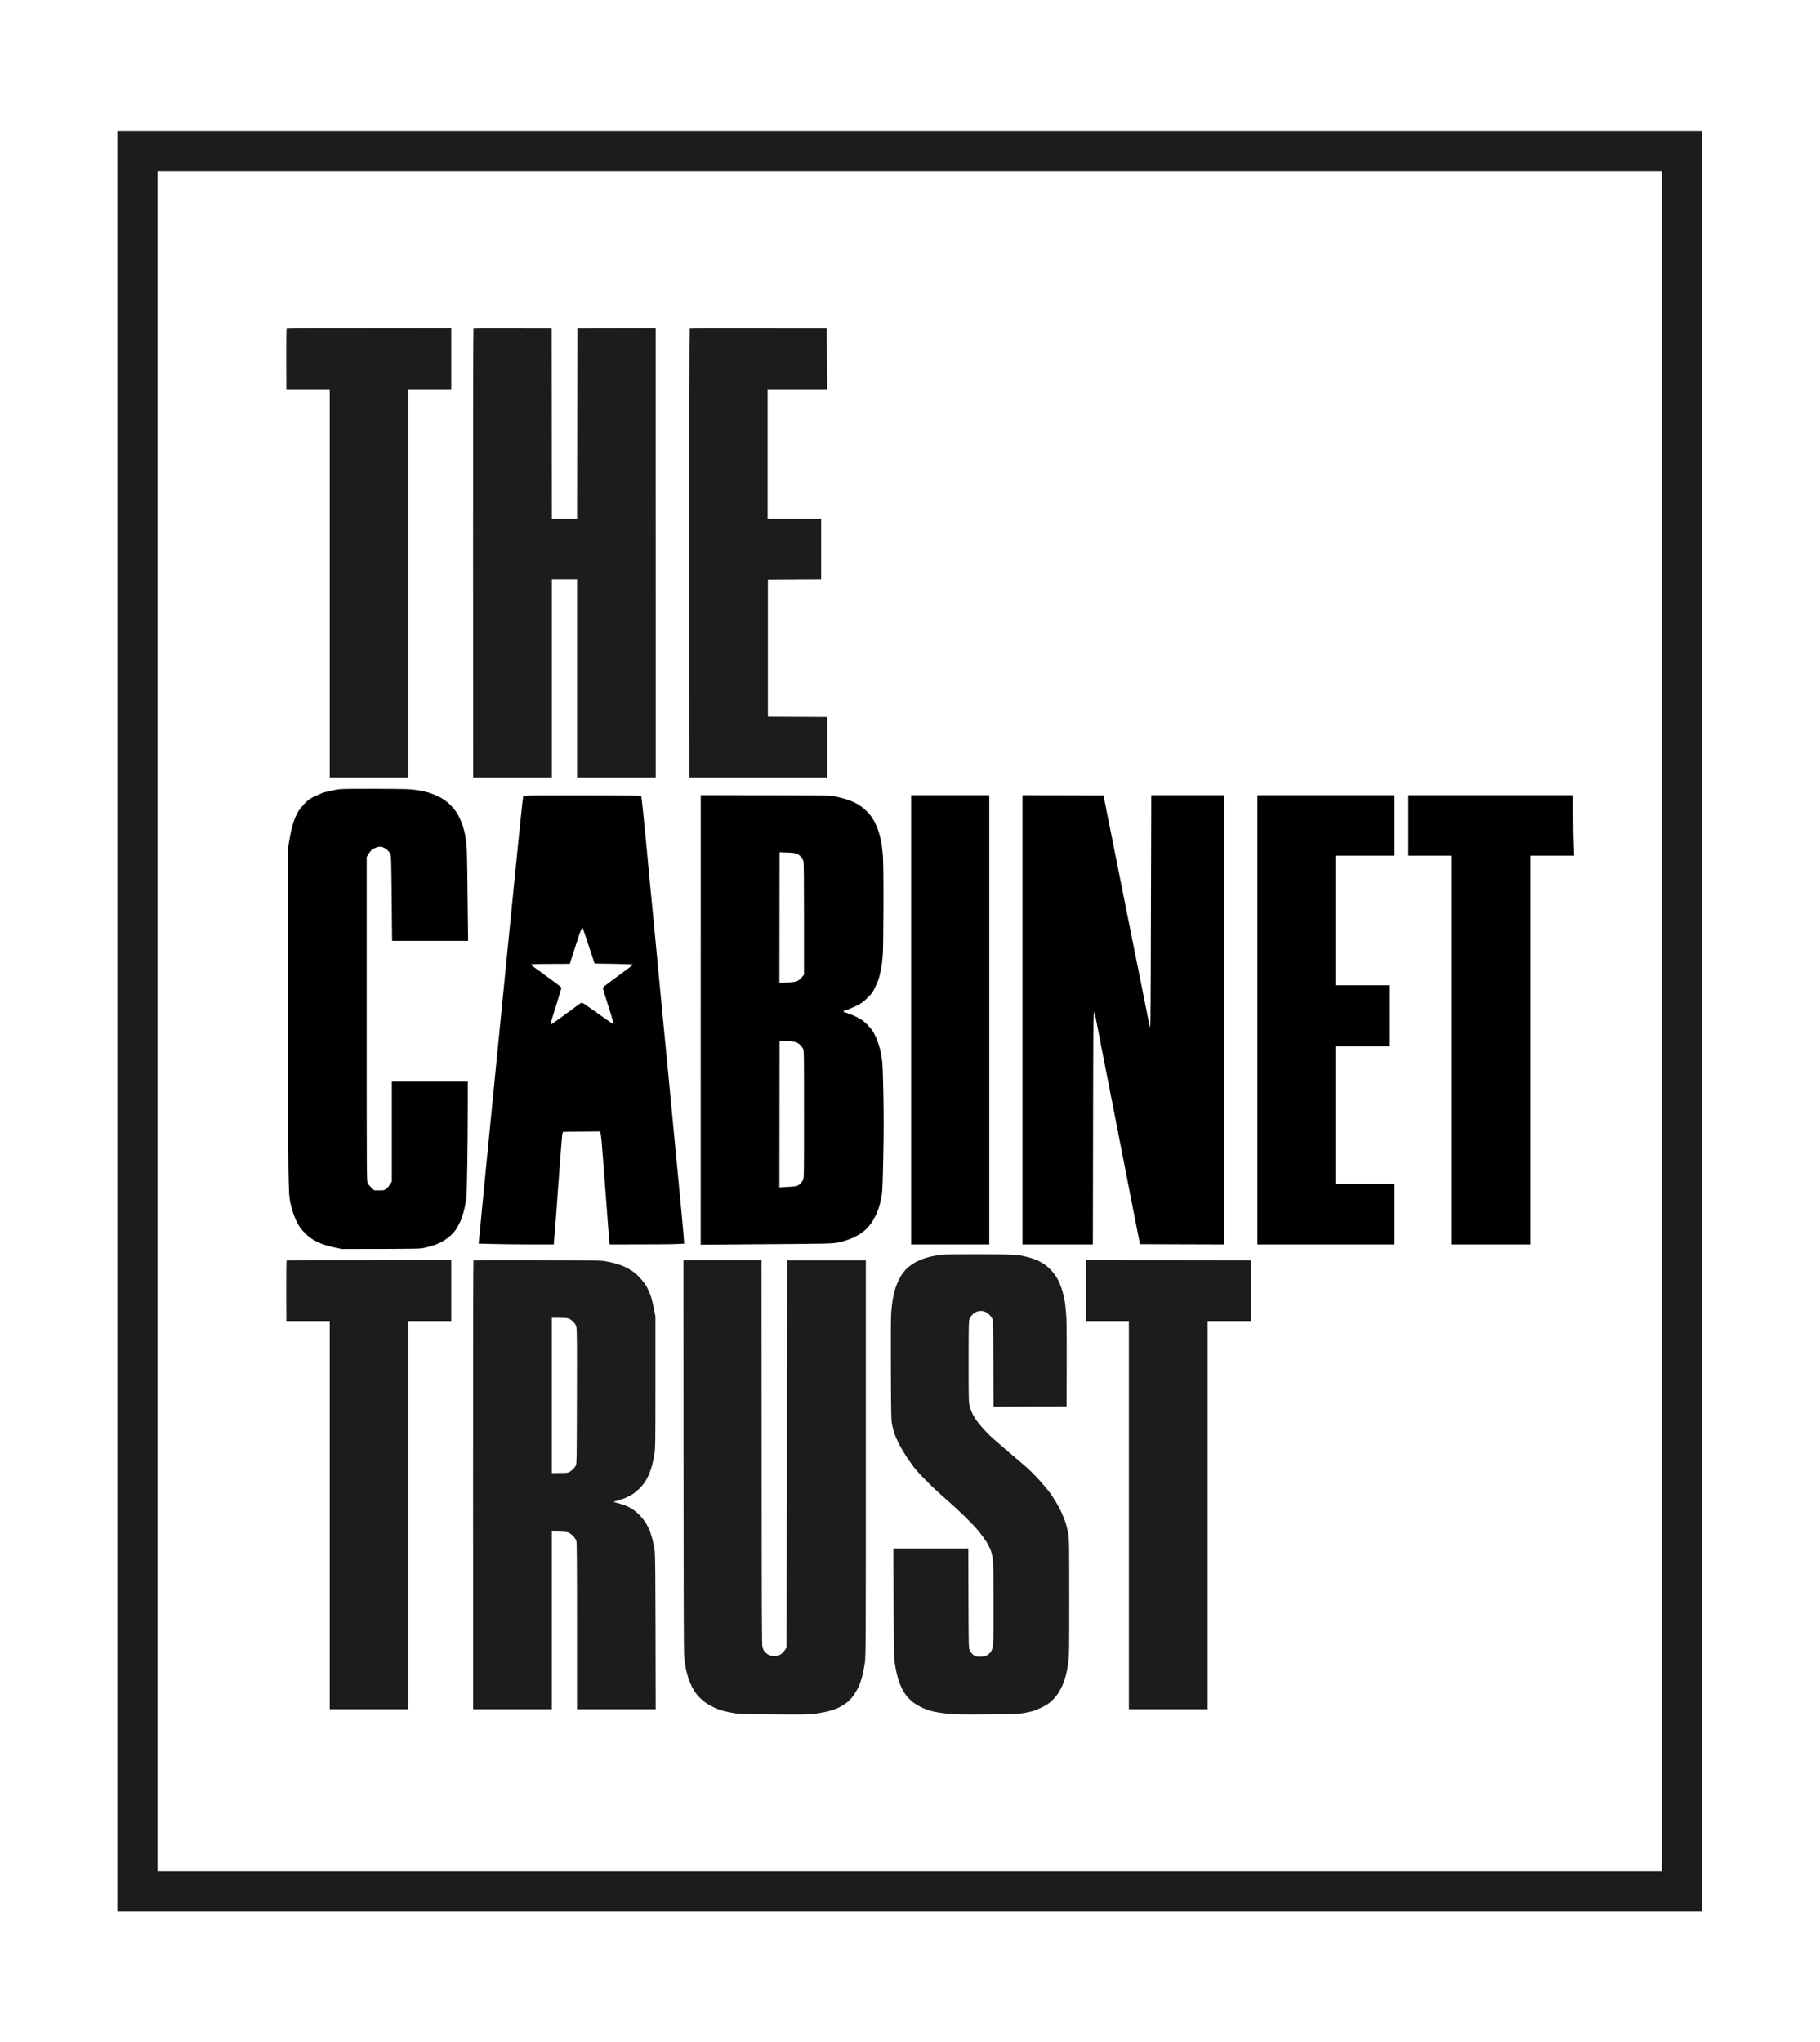 <svg version="1.2" xmlns="http://www.w3.org/2000/svg" viewBox="0 0 3400 3814" width="3400" height="3814">
	<title>Folder 2</title>
	<style>
		.s0 { fill: none;stroke: #1c1c1c;stroke-miterlimit:100;stroke-width: 75 } 
		.s1 { fill: #1c1c1c } 
		.s2 { fill: #000000 } 
	</style>
	<filter id="f0">
		<feFlood flood-color="#ffffff" flood-opacity="1" />
		<feBlend mode="normal" in2="SourceGraphic"/>
		<feComposite in2="SourceAlpha" operator="in" />
	</filter>
	<g id="Folder 2" filter="url(#f0)">
		<filter id="f1">
			<feFlood flood-color="#1e1e1e" flood-opacity="1" />
			<feBlend mode="normal" in2="SourceGraphic"/>
			<feComposite in2="SourceAlpha" operator="in" />
		</filter>
		<g id="Folder 1 copy 2" filter="url(#f1)">
			<path id="Border" class="s0" d="m3142 281.6v3250.8h-2885.2v-3250.8z"/>
			<path id="Path 0" fill-rule="evenodd" class="s1" d="m843 613v114h-80v725h-147v-725h-81l-0.2-56.3c-0.1-31 0.2-56.7 0.7-57 0.5-0.4 69.8-0.7 307.5-0.7zm187.5 0.5l0.5 355.5h47l0.5-355.5 146.4-0.5 0.1 839h-147v-370h-47v370h-147l-0.2-418.8c-0.1-230.4 0.2-419.2 0.7-419.5 0.5-0.4 33.5-0.6 146-0.2zm514 0l0.5 113.5h-111v242h100v113l-99.5 0.5v256l110.5 0.5v113h-257l-0.2-418.8c-0.1-230.4 0.2-419.2 0.7-419.5 0.5-0.4 58.3-0.6 256-0.2zm288 1728.9c54 0.2 64.4 0.5 72.5 2 5.2 0.9 13.5 2.8 18.5 4.2 4.9 1.4 11.9 3.9 15.5 5.6 3.6 1.6 9.2 4.9 12.5 7.3 3.3 2.3 8.5 6.9 11.6 10.1 3 3.3 6.9 7.9 8.6 10.4 1.7 2.5 4.4 7.2 6 10.5 1.7 3.3 4.5 10.5 6.2 16 1.8 5.5 4.1 15.2 5.2 21.5 1.1 6.3 2.4 20 3 30.5 0.6 10.9 0.9 50.4 0.4 166l-136.5 0.5-0.3-80.3c-0.2-64.4-0.5-80.8-1.5-83.2-0.8-1.7-2.8-4.6-4.4-6.5-1.7-1.9-4.7-4.5-6.7-5.7-2-1.2-5.4-2.5-7.6-2.9-2.2-0.3-6-0.1-8.5 0.5-2.9 0.7-6.3 2.6-9.3 5.3-3.1 2.7-5.5 5.9-6.5 8.8-1.5 4.1-1.7 11.7-1.7 79.5 0 70.2 0.1 75.5 1.9 83 1 4.4 3.8 11.8 6.2 16.5 2.4 4.8 7.7 12.6 12.2 18 4.3 5.2 11.7 13.3 16.3 18 4.7 4.7 20.4 18.5 34.9 30.8 14.6 12.3 31.4 26.7 37.5 32 6 5.4 16.6 16.1 23.5 23.8 6.9 7.7 15.2 17.6 18.5 21.9 3.3 4.4 8.8 12.7 12.2 18.5 3.5 5.8 8.5 15.4 11.3 21.5 2.7 6 6.1 15 7.5 20 1.4 4.9 3.3 13.3 4.3 18.5 1.5 8.6 1.7 20 1.7 118 0 99.8-0.1 109.6-1.8 122-1.1 7.4-3 17.8-4.3 23-1.4 5.2-4.1 13.3-6 18-1.9 4.7-5.9 12.1-8.8 16.5-2.9 4.4-8.4 10.8-12.2 14.3-5 4.6-10 7.8-17.9 11.7-6.1 3-14.4 6.4-18.5 7.5-4.1 1.1-12.5 2.8-18.5 3.7-9.1 1.4-20.8 1.7-67 2-46.3 0.3-58.9 0.1-72.5-1.2-9.3-1-21.3-2.9-27.5-4.4-6.1-1.5-15.3-4.8-20.5-7.3-5.2-2.5-12.4-6.7-15.9-9.4-3.6-2.7-8.5-7.4-11.1-10.4-2.5-3-6-8-7.7-11-1.7-3-4.6-9.1-6.3-13.5-1.7-4.4-4.2-12.5-5.6-18-1.3-5.5-3.1-15.2-4-21.5-1.5-10.1-1.8-24-2.4-213h140l0.2 92.7c0.3 91.7 0.3 92.9 2.4 97.3 1.1 2.5 3.7 6 5.7 7.7 2.6 2.4 5.1 3.5 8.4 3.9 2.7 0.4 7.3 0.4 10.3 0 3.1-0.3 7-1.6 8.9-2.9 1.9-1.2 4.5-3.6 5.7-5.2 1.3-1.7 3-5.7 3.8-9 1.4-5.2 1.6-16.1 1.6-80.5 0-46.8-0.4-77.7-1.1-83-0.6-4.7-2.2-12.1-3.7-16.5-1.5-4.4-5.1-11.9-8.2-16.7-3-4.8-9.3-13.6-14-19.4-4.7-5.9-16.8-18.8-27-28.7-10.2-9.9-26.1-24.5-35.5-32.6-9.3-8-24.4-22-33.5-31.1-9.1-9.1-19.7-20.3-23.4-25-3.8-4.7-10.6-14.1-15.2-21-4.5-6.9-11.2-18.1-14.7-25-3.6-6.9-7.7-16.3-9.2-21-1.4-4.7-3.3-12.1-4.2-16.5-1.4-6.9-1.7-20.5-2-101.5-0.3-64.8-0.1-98 0.7-108 0.6-8 2-19.2 3-25 1.1-5.8 3.2-14.6 4.8-19.5 1.6-5 4.5-12.2 6.5-16 1.9-3.9 5.5-9.7 8-13 2.5-3.3 6.5-7.6 8.9-9.6 2.4-2 6.8-5.2 9.8-7.2 3-2 9.5-5.3 14.5-7.3 4.9-2 13.9-4.8 20-6.1 6-1.3 15-2.8 20-3.3 4.9-0.4 37.3-0.7 72-0.6zm-989.5 10.6v114h-80v725h-147v-725h-81l-0.2-56.3c-0.1-31 0.2-56.7 0.7-57 0.5-0.4 69.8-0.7 307.5-0.7zm433.7 0.3l146-0.1 0.2 359.2c0.1 310.7 0.3 359.8 1.5 364.1 0.8 2.7 2.5 6.3 3.8 7.9 1.3 1.6 4.3 4.1 6.8 5.5 3.7 2.1 5.8 2.6 11.6 2.6 6.1 0 7.7-0.4 11.9-3 3.1-1.9 6.1-4.9 11-12.8l1-723.2h147v369c0 352.5-0.1 369.6-1.8 382.5-1 7.4-3.2 18.4-4.7 24.5-1.6 6-4.3 14.4-6 18.5-1.8 4.1-5.8 11.3-8.9 16-3.1 4.6-7.9 10.4-10.8 13-2.9 2.5-8.1 6.2-11.5 8.3-3.5 2.1-9.9 5.2-14.3 6.9-4.4 1.7-13.2 4.1-19.5 5.3-6.3 1.3-16 2.8-21.5 3.5-7.3 0.9-27 1.1-72 0.7-49.4-0.3-64.2-0.7-73-2-6.1-0.9-15.5-2.7-21-4.1-5.9-1.5-14.6-4.8-21-8-6.7-3.3-13.7-7.7-18-11.3-3.9-3.2-9.2-8.6-11.8-11.9-2.6-3.2-6.5-9.3-8.7-13.4-2.1-4.1-5.2-11.6-6.9-16.5-1.6-5-3.9-13.5-5-19-1.1-5.5-2.4-15-3-21-0.8-7.6-1.1-125.2-1.2-376.1zm752.2-0.3l307.5 0.5 0.5 113.5h-81v725h-147v-725h-80v-57zm-1026 0.3c106.3 0.3 118.5 0.5 128 2.1 5.8 1 14.6 2.9 19.5 4.3 5 1.4 12.4 4.1 16.5 6 4.1 1.9 10.4 5.4 14 7.8 3.6 2.4 10.1 8.1 14.5 12.7 4.6 4.9 9.9 11.8 12.5 16.4 2.5 4.4 6.2 12.9 8.2 18.9 2 6.1 4.7 16.9 8.3 37v122.5c0 112.9-0.1 123.4-1.8 134-1 6.3-2.9 15.8-4.3 21-1.4 5.2-3.9 12.9-5.7 17-1.7 4.1-5.2 10.7-7.7 14.5-2.6 3.9-7.6 9.8-11.1 13.1-3.5 3.4-8.9 7.7-11.9 9.7-3 1.9-8.2 4.7-11.5 6.2-3.3 1.4-9.8 3.8-14.5 5.1-4.7 1.4-8.7 2.7-9 3-0.3 0.2 0.2 0.6 1 0.8 0.8 0.3 5.7 1.6 10.8 3 5.1 1.5 11.6 3.8 14.5 5.3 2.9 1.4 7.7 4.3 10.7 6.3 3 2.1 8.5 6.9 12.1 10.6 3.5 3.8 8.4 10.1 10.7 13.9 2.3 3.9 5.3 9.9 6.8 13.5 1.4 3.6 3.7 10.6 5 15.5 1.3 5 3.1 13.7 4.1 19.5 1.6 9.6 1.8 22.6 2.3 299h-147v-155.2c0-120.3-0.3-156.2-1.2-159.2-0.7-2.1-2.9-5.7-4.8-7.9-1.9-2.2-5.5-5.1-8-6.6-4.2-2.4-5.4-2.6-33-3.1v332h-147l-0.1-418.8c-0.1-242.2 0.2-419.1 0.7-419.6 0.5-0.4 53.8-0.5 118.4-0.3zm28 397.7c20.6 0 28.1-0.4 30-0.9 1.9-0.6 5.5-2.7 7.9-4.8 2.4-2.1 5.4-5.6 6.5-7.8 2.1-4 2.1-4 2.4-128.5 0.3-95 0.1-125.8-0.9-130-0.9-4.1-2.2-6.6-5.3-9.9-2.2-2.4-5.9-5.2-8.1-6.2-3.2-1.5-6.6-1.8-18.2-1.9h-14.3z"/>
		</g>
		<g id="—Pngtree—star vector icon_4015244">
			<path id="Path 0" fill-rule="evenodd" class="s2" d="m694.5 1473.1c32.5 0 64.4 0.4 71 0.9 6.6 0.6 15.6 1.7 20 2.6 4.4 0.9 10.5 2.3 13.5 3.1 3 0.8 8.9 2.9 13 4.6 4.1 1.7 10.2 4.7 13.5 6.6 3.3 2 8.4 5.6 11.4 8.1 2.9 2.5 7.8 7.4 10.7 11 3 3.6 7.2 9.9 9.3 14 2.2 4.1 5.2 11.3 6.9 16 1.6 4.7 3.9 13.2 5.1 19 1.1 5.8 2.5 17.7 3.1 26.5 0.5 8.8 1.3 51 2.5 171.5h-142l-0.8-79.2c-0.8-78.6-0.9-79.3-3-83.7-1.2-2.5-4-5.9-6.2-7.7-2.2-1.8-6-3.8-8.5-4.5-3.8-1-5.4-0.9-10 0.4-3 0.9-7.3 3.1-9.4 4.9-2.2 1.8-5.2 5.6-9.6 13.3v302.8c0 294.7 0 302.8 1.9 306.5 1 2 4.2 5.8 12.1 13.2h9.3c8 0.1 9.6-0.2 12.2-2.2 1.6-1.2 3.6-2.9 4.3-3.8 0.7-0.8 2.6-3.5 7.2-10.5v-186.5h142l-0.1 47.8c0 26.2-0.4 73.8-0.9 105.7-0.5 31.9-1.2 59.6-1.5 61.5-0.3 1.9-1 6.7-1.6 10.5-0.6 3.8-2.2 11.5-3.6 17-1.4 5.5-4 13.2-5.6 17-1.7 3.8-4.9 10.1-7.2 13.9-2.3 4-7 9.6-11.1 13.5-3.9 3.6-10.9 8.7-15.5 11.3-4.6 2.6-12 5.9-16.4 7.3-4.4 1.5-12.3 3.6-17.5 4.8-9.2 2-12.1 2.1-154.5 2.2l-12.5-2.6c-6.9-1.5-16.1-3.9-20.5-5.4-4.4-1.5-10.3-3.9-13-5.3-2.8-1.3-7.3-3.9-10-5.7-2.8-1.7-7.7-5.6-10.9-8.6-3.2-3-7.8-8.1-10.2-11.4-2.3-3.3-5.8-9.2-7.7-13-1.9-3.8-4.8-11.3-6.5-16.5-1.7-5.2-4-14-5.1-19.5-1.9-8.9-2.3-15.5-3.2-59.5-0.6-30.2-0.9-157.6-0.3-604.5l2.2-13c1.2-7.2 3.3-17.3 4.6-22.5 1.4-5.2 3.8-12.9 5.5-17 1.7-4.1 4.6-9.9 6.4-12.9 1.7-3 6.8-9.2 11.2-13.8 7.3-7.7 9.1-9 20-14.4 6.6-3.2 14.9-6.6 18.5-7.5 3.6-0.9 11.5-2.7 17.5-3.9 10.7-2.3 12.7-2.3 70-2.4zm401.2 12.3c65.9 0.1 101.6 0.4 102.2 1.1 0.6 0.6 5.1 44.2 10.1 97 4.9 52.8 9.2 97.6 9.5 99.5 0.3 1.9 4.1 42 8.5 89 4.4 47 8.9 94.3 10 105 1.1 10.7 6.5 66.5 12 124 5.5 57.5 12.3 128.1 15 157 2.8 28.9 7.1 74.1 9.6 100.5 2.5 26.4 4.8 51.6 5.6 64l-16.8 0.8c-9.3 0.4-40.6 0.7-122.4 0.7l-0.5-4.2c-0.3-2.4-1.7-18.9-3-36.8-1.4-17.9-4.3-56.6-6.5-86-2.2-29.4-4.5-59.3-5.2-66.5-0.6-7.2-1.5-14-2.8-17.5l-34.4 0.3c-18.9 0.1-34.7 0.4-35 0.7-0.4 0.3-1.1 3.9-1.6 8-0.5 4.1-3.7 45.1-7 91-3.3 45.9-6.5 89.7-8.5 111h-41.5c-22.8 0-54.4-0.3-98.9-1.5l0.5-4c0.2-2.2 2.5-25.2 4.9-51 2.5-25.8 7-72.4 10.1-103.5 3-31.1 14.7-149.2 25.9-262.5 11.3-113.3 20.7-208.5 21-211.5 0.3-3 4.8-48 10-100 5.2-52 9.8-96.5 11-103.5l8.5-0.6c4.7-0.4 54-0.6 109.7-0.5zm-20 279.6c-4.2 12.9-8.4 26.1-9.4 29.3l-1.8 5.7c-54.2 0-70.7 0.4-71.5 0.9-1.2 0.7-0.3 1.7 4 4.8 3 2.2 12.3 8.9 20.5 14.9 8.3 6 18.7 13.7 23.3 17.1 4.5 3.5 8.2 6.6 8.2 7.1 0 0.4-4.1 13.8-9.1 29.7-5.1 16-9.7 30.9-10.3 33.2-0.6 2.3-0.8 4.6-0.4 5 0.4 0.4 5.1-2.4 10.5-6.4 5.4-3.9 17.5-12.8 26.8-19.7 9.3-6.9 17.9-13 19-13.6 1.8-1.1 4 0.2 18.5 10.6 9.1 6.5 21.9 15.5 28.5 20.1 6.6 4.6 12.3 8.3 12.8 8.3 0.4 0 0.5-1.5 0.2-3.2-0.3-1.8-4.5-15.9-9.5-31.3-4.9-15.4-9.2-29.2-9.5-30.7-0.5-2.6 0.4-3.5 9.3-10.2 5.3-4.1 18-13.5 28.1-20.8 10.1-7.3 18.3-13.7 18.3-14.3-0.1-0.6-13.2-1.2-35.8-1.5l-35.6-0.5c-16.9-51.2-22.1-66.4-22.5-66.8-0.5-0.4-1.8 1.4-3 4-1.1 2.6-5.5 15.4-9.6 28.3zm233.4-280.1l121.7 0.3c120.9 0.3 121.8 0.3 131.2 2.5 5.2 1.2 13.5 3.4 18.5 4.8 5 1.5 12.8 4.6 17.5 7 4.7 2.4 11.7 7 15.5 10.2 3.8 3.3 9.2 8.6 11.8 11.9 2.6 3.2 6.5 9.3 8.7 13.4 2.1 4.1 5.3 11.8 7 17 1.8 5.2 4 13.8 5.1 19 1 5.2 2.4 16.5 3.1 25 0.9 11.3 1.3 37.1 1.2 95-0.1 48-0.6 85-1.3 93.5-0.6 7.7-1.8 18.1-2.7 23-0.9 5-2.7 12.8-4 17.5-1.3 4.7-4.7 13.2-7.5 19-4.5 9.2-6.3 11.6-14.3 19.5-7.2 7.2-11 10-18.1 13.7-5 2.5-13.2 6.1-18.3 8-5.1 1.8-9.3 3.5-9.2 3.8 0 0.3 3.2 1.6 7.2 2.9 4 1.3 10.5 3.8 14.3 5.5 3.8 1.8 9.5 4.8 12.5 6.7 3 1.9 8.1 6.2 11.4 9.5 3.2 3.2 7.8 8.8 10.2 12.4 2.3 3.6 5.9 10.8 7.9 16 2 5.2 4.5 13.1 5.6 17.5 1 4.4 2.5 12.5 3.4 18 1.2 7.3 1.9 24.4 2.7 63.5 0.8 39.5 0.8 70.1-0.1 117-0.8 45-1.6 66.1-2.6 72.5-0.8 4.9-2.6 13.5-4 19-1.4 5.5-4.6 14.3-7.1 19.5-2.5 5.2-6.5 12.2-8.9 15.5-2.4 3.3-6.7 8.3-9.7 11.2-2.9 2.8-8 6.8-11.3 8.9-3.3 2.1-9.4 5.3-13.5 7.2-4.1 1.8-12 4.7-17.5 6.3-7.8 2.3-13.3 3.2-25 4-8.2 0.5-66 1.3-241.5 2.4zm146.9 350.6c25.9-1.1 29.4-1.6 33.3-3.4 3-1.3 6.2-4 8.7-7.1l4-5c0-199.8-0.1-210.3-1.6-213.3-0.9-1.8-2.8-4.8-4.2-6.7-1.5-1.9-4.7-4.3-7.2-5.4-3.5-1.5-7.5-2-18.6-2.4l-14.1-0.5zm0 382c22.1-1.1 30.1-1.9 32-2.5 1.9-0.6 5-2.5 6.9-4.3 1.8-1.8 4.2-4.9 5.2-7 1.9-3.6 1.9-7.5 1.9-122.7 0-114.4 0-119.2-1.9-122.8-1-2-3.7-5.4-6-7.5-2.2-2-5.8-4.2-7.8-4.7-2.1-0.6-9.7-1.3-16.9-1.7l-13.1-0.6zm246.1-732.5h146v839h-146zm208 0l151.4 0.5 43.2 216.5c23.8 119.1 43.3 216.7 43.5 217 0.1 0.3 0.5-3.6 0.9-8.5 0.4-5 0.9-102.7 1.6-425.5h136.4v839l-157.5-0.5-11.3-57.5c-6.2-31.6-20.1-102.5-30.8-157.5-10.7-55-24.7-126.2-31-158.3-6.3-32-11.4-58.7-11.4-59.2 0-0.6-0.4-1-0.8-1-0.4 0-1.1 5.9-1.5 13.2-0.4 7.3-0.8 105-1.2 420.8h-131.5zm438.9 0h256v113h-110v242h100v114h-100v257h110v113h-256zm282 0h308v37.7c0 20.8 0.4 46.2 1.5 75.3h-81.5v726h-148v-726h-80z"/>
		</g>
	</g>
</svg>